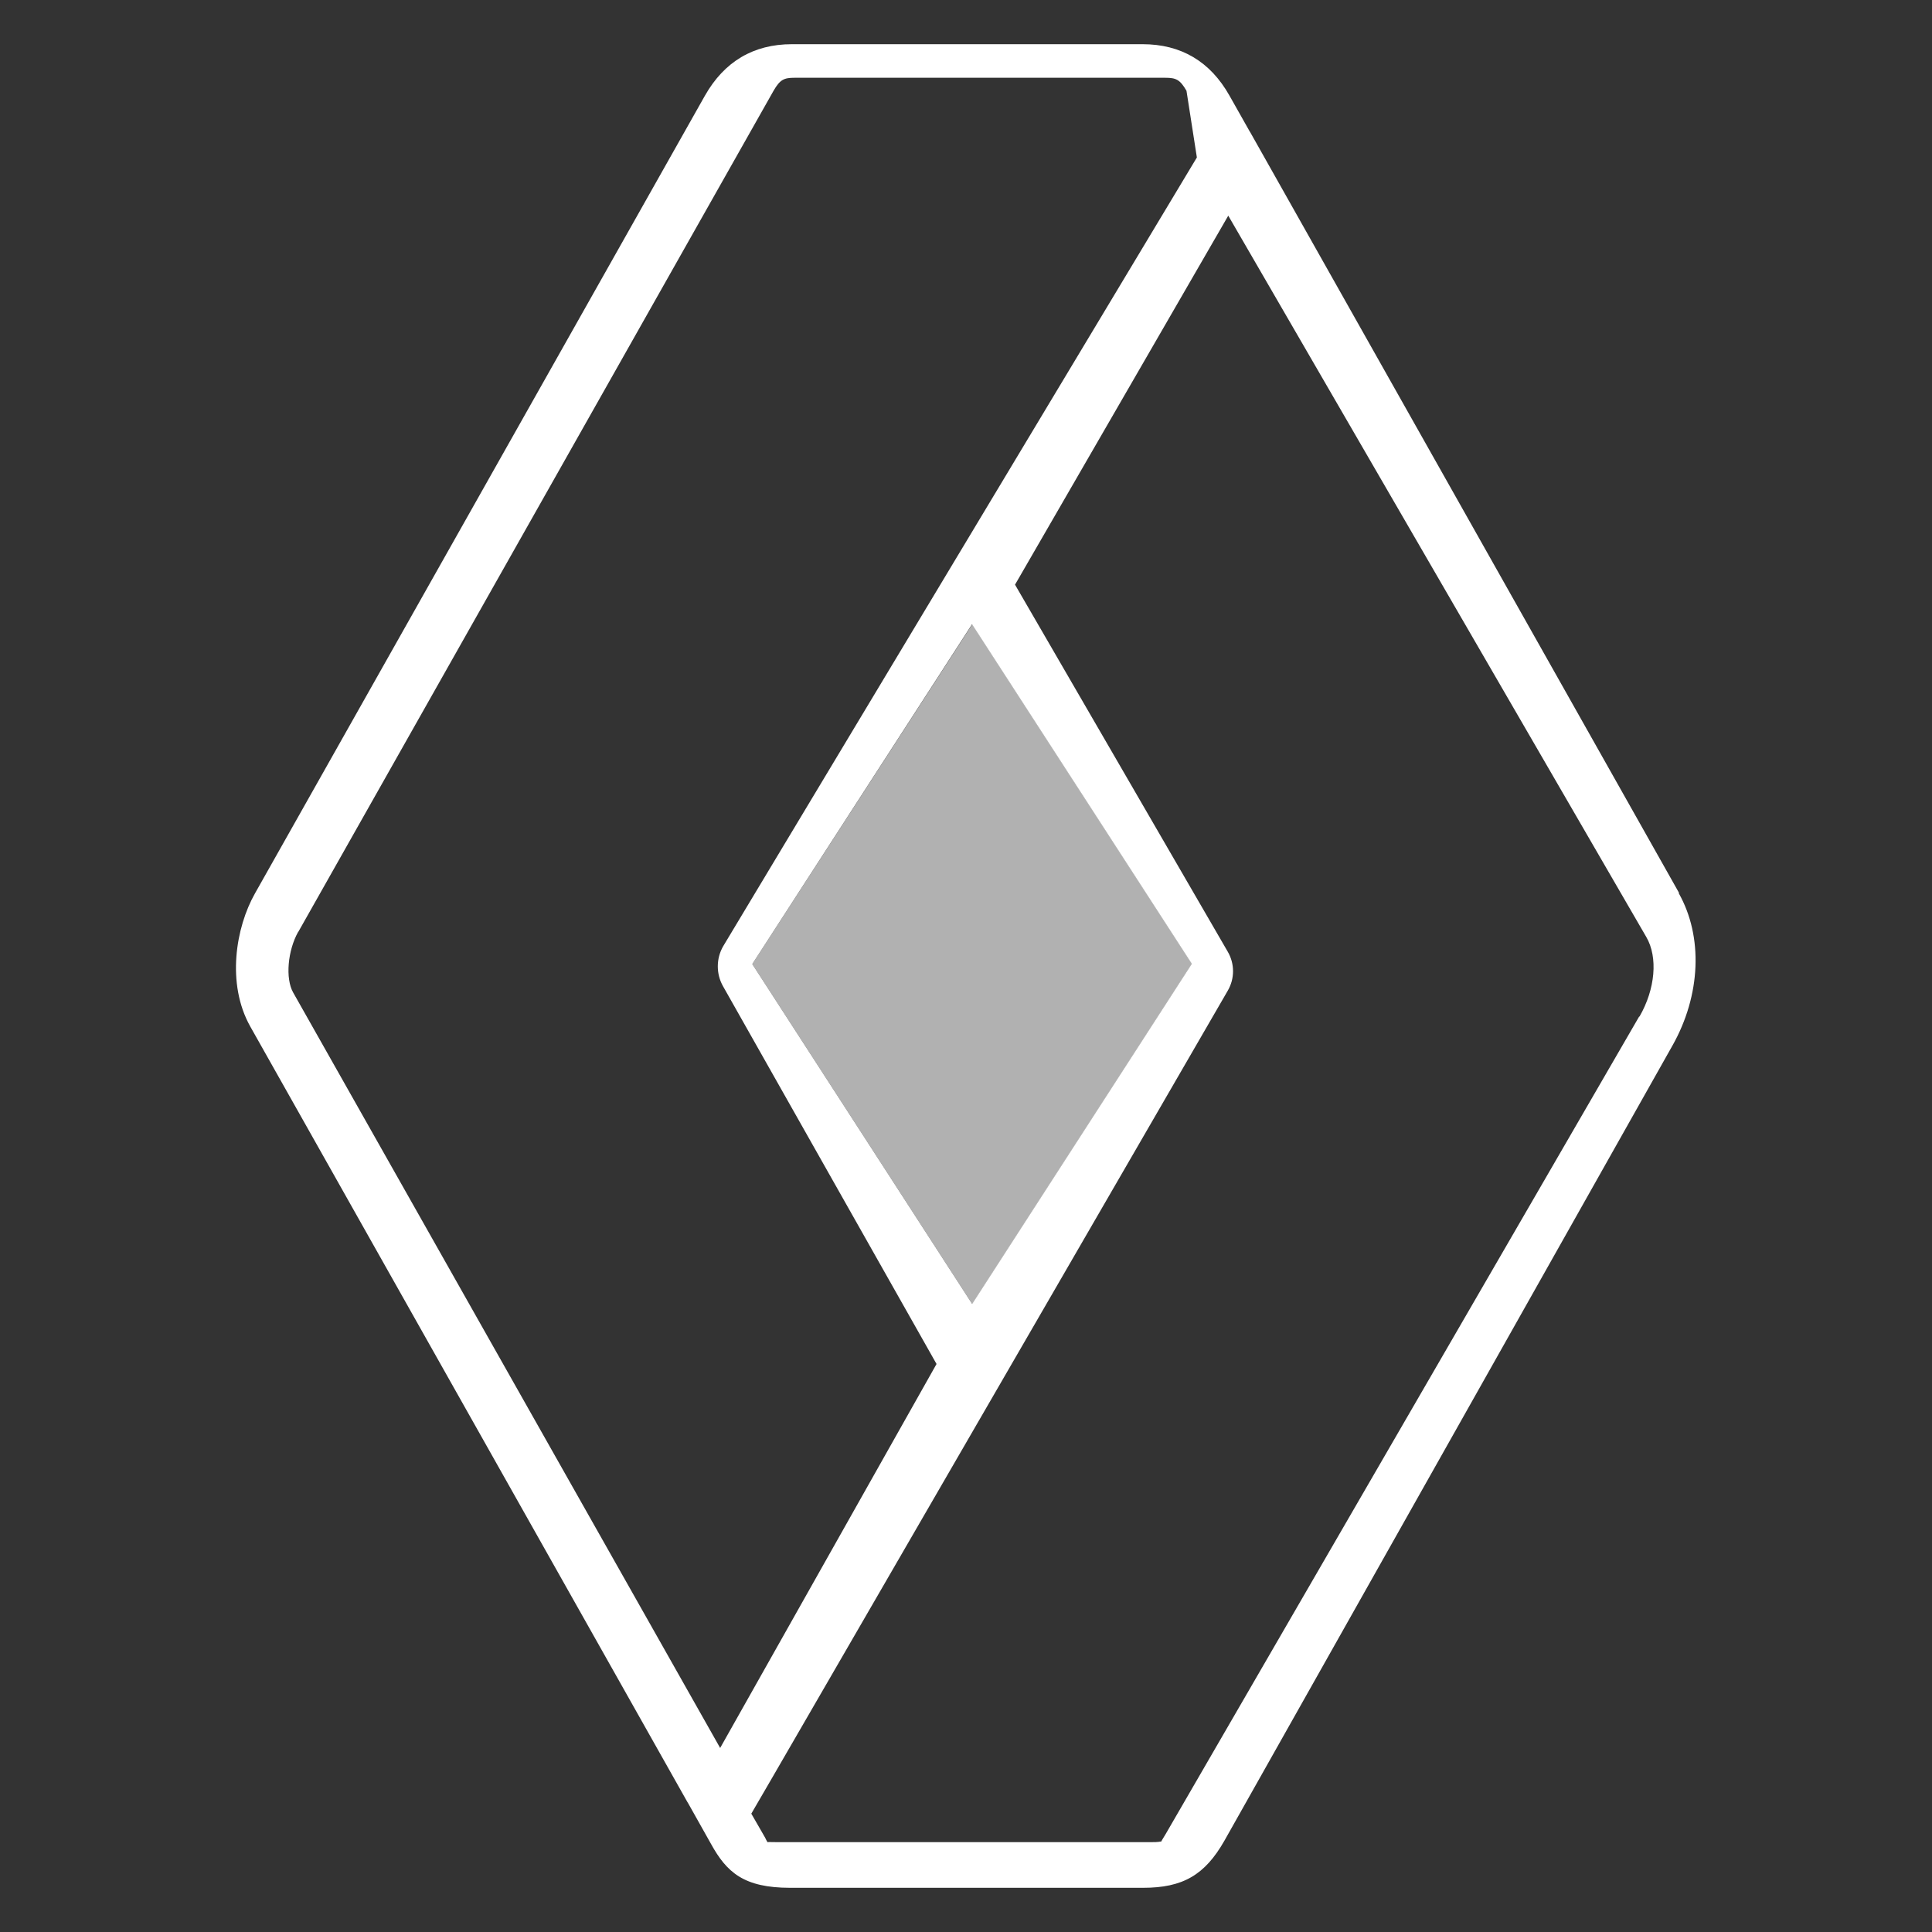 <?xml version="1.0" encoding="UTF-8"?>
<svg id="Layer_1" data-name="Layer 1" xmlns="http://www.w3.org/2000/svg" version="1.1" viewBox="0 0 80 80">
  <rect x="0" y="0" width="80" height="80" fill="#333333" stroke="none"/>
  <defs>
    <style>
      .cls-1, .cls-2 {
        fill: #fff;
        stroke-width: 0px;
      }

      .cls-2 {
        isolation: isolate;
        opacity: .62;
      }
    </style>
  </defs>
  <path class="cls-1" d="M69.53,36.98L51.76,5.46s-.02-.02-.02-.03l-.83-1.47c-.8-1.42-2.01-2.13-3.6-2.13h-14.52c-1.59,0-2.8.72-3.6,2.13L10.56,36.99c-.8,1.41-1.19,3.74-.2,5.51l18.11,32.13s.02.02.02.03l.95,1.69c.65,1.18,1.36,1.82,3.28,1.82h14.61c1.65,0,2.56-.53,3.37-1.95l18.55-32.92c1.18-2.09,1.28-4.52.26-6.32ZM40.26,54l-9.11-14.08,9.1-14.07,9.1,14.06-9.1,14.09ZM12.35,38.59L32.03,3.76c.27-.47.44-.54.87-.54h15.35c.44,0,.61.07.88.54l.43,2.76-19.62,32.67c-.29.51-.29,1.14,0,1.65l8.84,15.64-8.96,15.9-17.68-31.28c-.33-.58-.23-1.74.21-2.52ZM67.87,42.1l-19.6,33.84c-.12.2-.18.29-.18.31-.15.03-.3.03-.45.03h-15.43c-.23,0-.37-.01-.43,0-.04-.06-.07-.13-.1-.19l-.57-.99.86-1.48,18.87-32.6c.29-.5.29-1.11,0-1.61l-8.81-15.2,8.83-15.28,17.31,29.87c.49.84.37,2.16-.28,3.29Z"/>
  <polygon class="cls-2" points="40.26 54 31.15 39.92 40.26 25.85 49.36 39.91 40.26 54"/>
</svg>